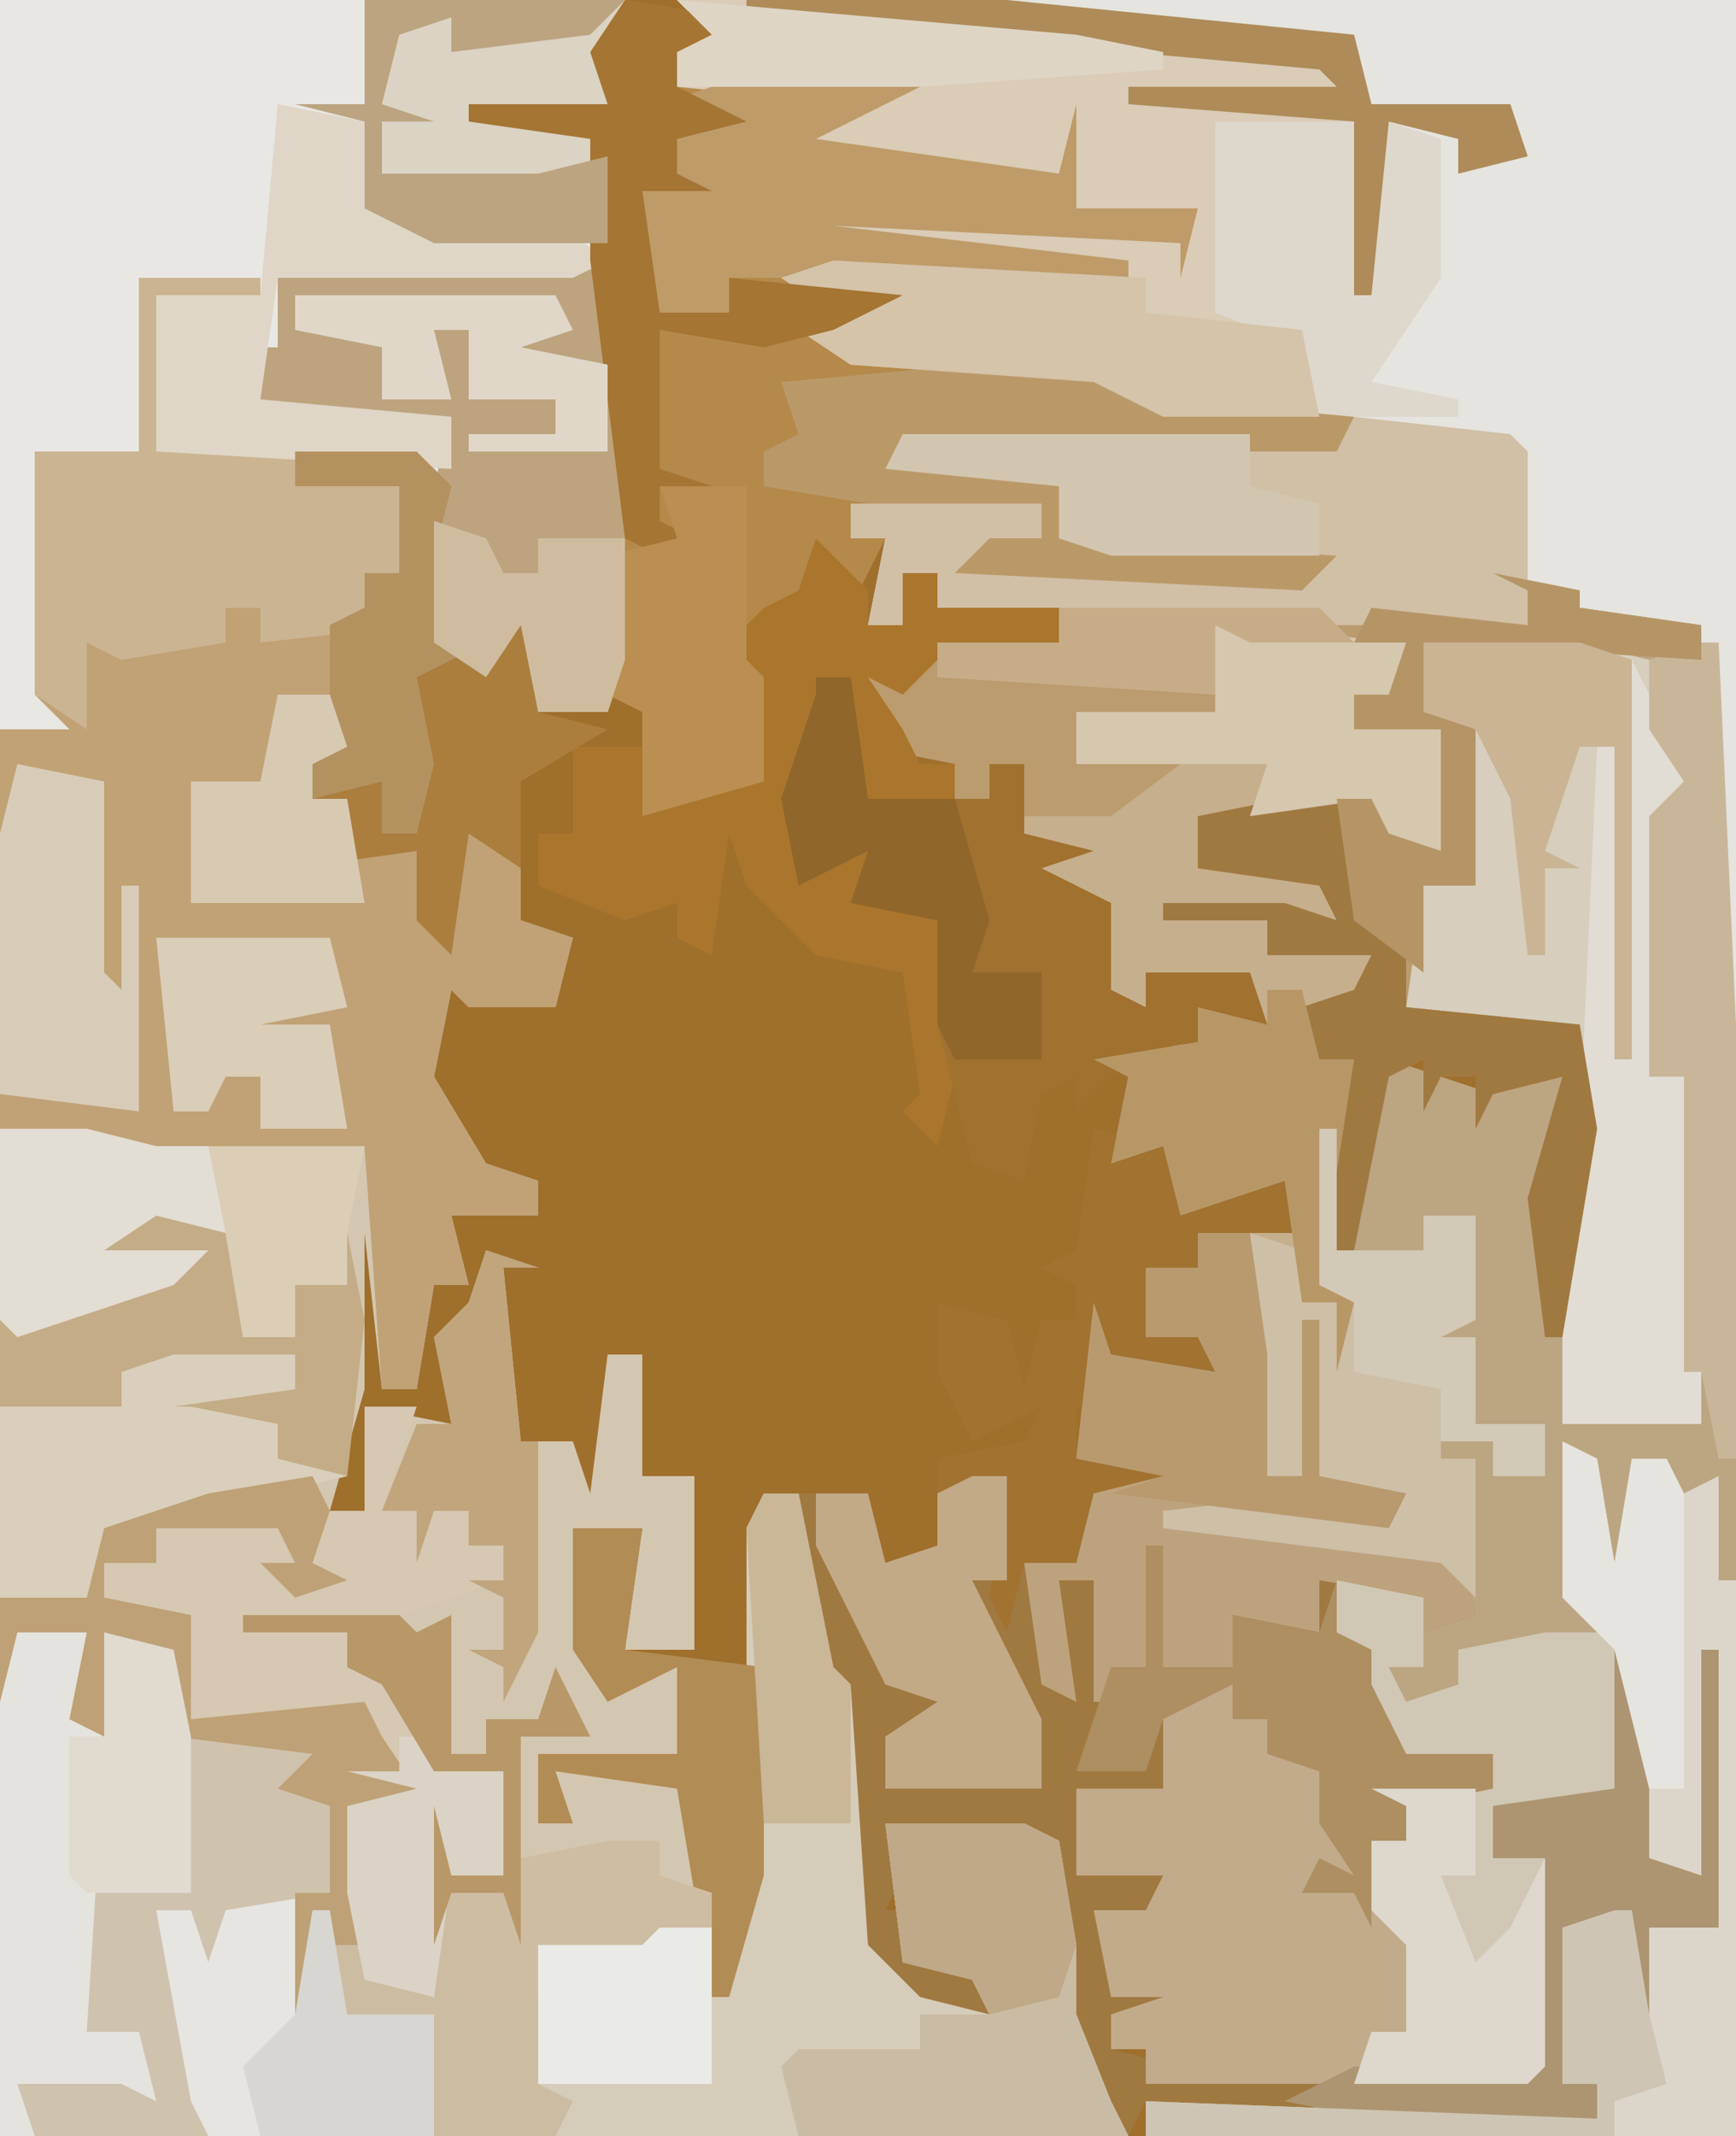 <?xml version="1.0" encoding="UTF-8"?>
<svg version="1.1" xmlns="http://www.w3.org/2000/svg" width="100" height="123">
<path d="M0,0 L100,0 L100,123 L0,123 Z " fill="#9F6F2C" transform="translate(0,0)"/>
<path d="M0,0 L36,0 L35,6 L35,8 L35,16 L36,23 L36,38 L35,41 L31,41 L30,36 L28,39 L25,37 L25,28 L24,27 L17,26 L18,27 L23,27 L24,28 L24,34 L21,33 L21,35 L24,36 L19,36 L20,43 L18,44 L18,46 L20,46 L21,49 L24,49 L25,53 L26,46 L30,50 L30,53 L33,54 L32,58 L27,58 L26,57 L25,62 L28,67 L31,68 L31,70 L26,70 L27,74 L25,74 L24,80 L22,80 L21,71 L21,72 L21,80 L19,87 L21,87 L21,81 L26,82 L25,77 L27,75 L28,72 L31,73 L29,73 L30,83 L33,83 L34,86 L35,78 L37,78 L37,85 L40,85 L40,95 L36,95 L37,88 L33,88 L34,95 L35,98 L36,96 L39,96 L39,101 L31,101 L31,105 L32,102 L39,102 L41,109 L43,108 L43,88 L44,86 L46,86 L48,96 L49,97 L50,112 L53,115 L57,116 L56,114 L52,113 L51,105 L59,105 L61,106 L62,112 L62,116 L64,121 L65,123 L0,123 Z " fill="#D4C7B1" transform="translate(0,0)"/>
<path d="M0,0 L61,0 L61,123 L27,123 L27,121 L53,122 L53,120 L51,120 L51,111 L55,110 L60,111 L59,108 L54,108 L56,107 L55,97 L54,103 L47,104 L47,107 L50,107 L50,119 L49,120 L27,120 L27,118 L25,118 L25,116 L28,115 L25,115 L24,110 L27,110 L28,108 L23,108 L23,103 L28,103 L28,97 L32,97 L32,99 L34,99 L37,102 L39,108 L36,109 L39,109 L40,106 L42,106 L42,104 L40,103 L47,103 L47,101 L42,102 L39,97 L34,96 L38,94 L39,91 L44,93 L44,90 L28,88 L28,87 L37,86 L41,87 L42,86 L34,85 L33,71 L36,71 L34,68 L29,70 L28,66 L25,67 L26,62 L24,61 L30,60 L30,58 L34,59 L32,57 L27,56 L27,58 L23,57 L24,52 L20,50 L20,47 L23,44 L23,41 L31,41 L31,36 L42,37 L41,41 L39,40 L39,42 L44,42 L44,49 L40,48 L40,46 L37,47 L30,47 L30,50 L37,50 L38,53 L34,53 L34,55 L40,55 L39,58 L36,58 L37,61 L39,61 L39,65 L41,61 L47,63 L51,62 L50,71 L52,65 L52,59 L42,58 L43,51 L46,51 L46,42 L43,41 L43,37 L52,37 L59,38 L59,36 L50,36 L51,34 L49,34 L49,36 L37,36 L15,35 L15,33 L13,33 L13,36 L11,36 L12,31 L10,31 L10,29 L21,29 L21,31 L18,32 L37,33 L25,32 L22,31 L22,28 L12,27 L13,25 L38,25 L39,24 L28,24 L24,22 L10,21 L7,19 L9,18 L6,16 L14,15 L6,14 L9,12 L24,13 L29,14 L30,12 L23,12 L22,10 L14,10 L7,9 L10,6 L0,5 L0,3 L2,2 Z " fill="#BCA581" transform="translate(39,0)"/>
<path d="M0,0 L61,0 L61,59 L60,59 L59,37 L50,36 L51,34 L49,34 L49,36 L37,36 L15,35 L15,33 L13,33 L13,36 L11,36 L12,31 L10,31 L10,29 L21,29 L21,31 L18,32 L37,33 L25,32 L22,31 L22,28 L12,27 L13,25 L38,25 L39,24 L28,24 L24,22 L10,21 L7,19 L9,18 L6,16 L14,15 L6,14 L9,12 L24,13 L29,14 L30,12 L23,12 L22,10 L14,10 L7,9 L10,6 L0,5 L0,3 L2,2 Z " fill="#E5E4DF" transform="translate(39,0)"/>
<path d="M0,0 L36,0 L35,6 L35,8 L35,16 L36,23 L36,38 L35,41 L31,41 L30,36 L28,39 L25,37 L25,28 L24,27 L9,26 L9,17 L8,16 L8,26 L2,26 L4,28 L5,43 L0,42 Z " fill="#E8E7E3" transform="translate(0,0)"/>
<path d="M0,0 L7,0 L7,1 L1,1 L1,10 L9,10 L10,11 L15,11 L16,12 L16,18 L13,17 L13,19 L16,20 L11,20 L12,27 L10,28 L10,30 L12,30 L13,33 L16,33 L17,37 L18,30 L22,34 L22,37 L25,38 L24,42 L19,42 L18,41 L17,46 L20,51 L23,52 L23,54 L18,54 L19,58 L17,58 L16,64 L14,64 L13,50 L10,51 L0,51 L-2,50 L-3,52 L-3,49 L-8,49 L-8,26 L-4,26 L-6,24 L-6,10 L0,10 Z " fill="#C1A275" transform="translate(8,16)"/>
<path d="M0,0 L3,0 L4,7 L4,14 L6,14 L6,5 L7,5 L7,14 L12,15 L11,17 L4,16 L8,17 L15,18 L16,22 L13,23 L13,21 L9,21 L8,23 L10,24 L10,26 L12,30 L17,30 L17,32 L12,33 L12,35 L10,35 L10,40 L9,38 L6,38 L7,36 L9,37 L7,34 L7,31 L4,30 L4,28 L2,28 L2,26 L-2,28 L-2,32 L-7,34 L-7,37 L-2,37 L-2,43 L-3,39 L-5,40 L-5,44 L-2,44 L-3,46 L-5,45 L-5,47 L-1,48 L19,48 L20,36 L17,36 L17,33 L24,32 L24,24 L26,26 L26,36 L29,37 L29,24 L30,24 L30,40 L26,40 L26,47 L23,47 L23,40 L21,40 L21,49 L23,49 L23,51 L2,51 L-3,50 L-4,52 L-6,48 L-8,47 L-7,45 L-11,44 L-8,44 L-8,35 L-18,34 L-17,37 L-18,39 L-9,39 L-9,40 L-17,40 L-17,42 L-12,43 L-12,45 L-18,44 L-20,41 L-21,26 L-23,23 L-23,15 L-19,15 L-18,19 L-15,18 L-15,15 L-11,14 L-11,22 L-10,19 L-7,17 L-6,14 L-2,14 L-7,13 L-6,4 L-5,7 L1,8 L0,6 L-3,6 L-3,2 L0,2 Z " fill="#A07941" transform="translate(69,71)"/>
<path d="M0,0 L6,1 L5,3 L3,3 L3,5 L17,5 L13,7 L11,8 L25,10 L26,6 L26,12 L33,12 L32,16 L32,14 L12,13 L29,15 L29,16 L12,16 L16,18 L12,19 L13,20 L27,21 L31,23 L42,24 L41,26 L16,26 L25,28 L25,31 L41,32 L39,34 L19,33 L21,31 L24,31 L24,29 L13,29 L13,31 L15,31 L13,35 L10,35 L7,38 L8,39 L8,45 L1,47 L1,42 L1,41 L-3,39 L-1,38 L-1,23 L-2,15 L-2,8 L-9,7 L-9,6 L-1,6 L-2,3 Z " fill="#B5894A" transform="translate(36,0)"/>
<path d="M0,0 L11,1 L10,5 L8,4 L8,6 L13,6 L13,13 L9,12 L9,10 L6,11 L-1,11 L-1,14 L6,14 L7,17 L3,17 L3,19 L9,19 L8,22 L5,22 L6,25 L8,25 L7,36 L12,36 L12,34 L15,34 L15,40 L13,41 L15,41 L15,46 L19,46 L19,49 L16,49 L16,47 L13,47 L13,48 L15,48 L15,56 L13,54 L-3,52 L-3,51 L6,50 L10,51 L11,50 L3,49 L2,35 L5,35 L3,32 L-2,34 L-3,30 L-6,31 L-5,26 L-7,25 L-1,24 L-1,22 L3,23 L1,21 L-4,20 L-4,22 L-8,21 L-7,16 L-11,14 L-11,11 L-8,8 L-8,5 L0,5 Z " fill="#C6AF8C" transform="translate(70,36)"/>
<path d="M0,0 L19,0 L39,2 L40,6 L48,6 L49,9 L45,10 L45,8 L41,7 L40,17 L39,17 L39,7 L31,7 L31,18 L37,20 L37,24 L28,24 L24,22 L10,21 L7,19 L9,18 L6,16 L14,15 L6,14 L9,12 L24,13 L29,14 L30,12 L23,12 L22,10 L14,10 L7,9 L10,6 L0,5 L0,3 L2,2 Z " fill="#DACCB6" transform="translate(39,0)"/>
<path d="M0,0 L5,1 L5,5 L3,5 L4,7 L7,6 L7,4 L12,3 L15,3 L16,4 L16,12 L9,13 L9,16 L12,16 L12,28 L11,29 L-11,29 L-11,27 L-13,27 L-13,25 L-10,24 L-13,24 L-14,19 L-11,19 L-10,17 L-15,17 L-15,12 L-10,12 L-10,6 L-6,6 L-6,8 L-4,8 L-1,11 L1,17 L-2,18 L1,18 L2,15 L4,15 L4,13 L2,12 L9,12 L9,10 L4,11 L1,6 L-4,5 L0,3 Z " fill="#C1AB8A" transform="translate(77,91)"/>
<path d="M0,0 L4,0 L4,5 L5,4 L5,0 L9,1 L9,6 L17,6 L18,10 L18,15 L17,16 L18,16 L19,22 L24,22 L24,29 L-1,29 L-1,4 Z " fill="#E6E5E1" transform="translate(1,94)"/>
<path d="M0,0 L2,0 L4,10 L5,11 L6,26 L9,29 L13,30 L12,28 L8,27 L7,19 L15,19 L17,20 L18,26 L18,30 L20,35 L21,37 L-12,37 L-13,34 L-13,26 L-7,26 L-3,25 L-1,22 L-1,2 Z " fill="#D6CCBA" transform="translate(44,86)"/>
<path d="M0,0 L5,0 L9,1 L21,1 L20,6 L21,11 L20,20 L8,23 L6,24 L5,27 L0,27 Z " fill="#C4AC87" transform="translate(0,65)"/>
<path d="M0,0 L5,1 L5,2 L12,3 L12,5 L-4,4 L-4,8 L2,8 L-1,9 L-1,18 L-4,18 L-5,25 L5,26 L6,32 L4,44 L3,44 L2,36 L4,29 L0,30 L-1,32 L-1,29 L-3,29 L-4,31 L-4,28 L-6,29 L-8,39 L-9,39 L-9,30 L-8,28 L-10,28 L-11,30 L-11,25 L-8,24 L-7,22 L-13,22 L-13,20 L-19,20 L-19,19 L-12,19 L-9,20 L-10,18 L-17,17 L-17,14 L-12,13 L-9,12 L-6,15 L-3,16 L-3,9 L-8,9 L-8,7 L-6,7 L-5,4 L-14,4 L-16,3 L-16,7 L-14,8 L-16,8 L-17,10 L-17,8 L-24,8 L-24,11 L-18,11 L-22,14 L-27,14 L-27,11 L-29,11 L-29,13 L-31,13 L-31,11 L-36,10 L-36,6 L-32,4 L-25,4 L-25,2 L-7,2 L2,3 L2,1 Z " fill="#BB9C6F" transform="translate(86,33)"/>
<path d="M0,0 L9,0 L13,1 L14,5 L16,3 L16,9 L13,10 L13,25 L15,25 L16,35 L16,45 L8,45 L8,32 L9,22 L-1,21 L0,14 L3,14 L3,5 L0,4 Z " fill="#D7CEBD" transform="translate(82,37)"/>
<path d="M0,0 L9,1 L10,2 L10,12 L-2,12 L-24,11 L-24,9 L-26,9 L-26,12 L-28,12 L-27,7 L-29,7 L-29,5 L-18,5 L-18,7 L-21,8 L-2,9 L-14,8 L-17,7 L-17,4 L-27,3 L-26,1 L-1,1 Z " fill="#D1C0A6" transform="translate(78,24)"/>
<path d="M0,0 L2,1 L3,8 L3,23 L2,26 L-2,26 L-3,21 L-5,24 L-8,22 L-8,13 L-7,9 L-23,9 L-22,7 L-18,8 L-18,6 L-21,5 L-17,5 L-17,1 Z " fill="#BDA47E" transform="translate(33,15)"/>
<path d="M0,0 L3,0 L4,7 L4,14 L6,14 L6,5 L7,5 L7,14 L12,15 L11,17 L4,16 L8,17 L15,18 L16,22 L13,23 L13,21 L7,20 L7,23 L2,22 L2,25 L-3,25 L-3,27 L-6,27 L-6,20 L-8,20 L-7,27 L-9,26 L-10,19 L-7,17 L-6,14 L-2,14 L-7,13 L-6,4 L-5,7 L1,8 L0,6 L-3,6 L-3,2 L0,2 Z " fill="#BDA37D" transform="translate(69,71)"/>
<path d="M0,0 L1,2 L0,5 L2,6 L-1,7 L-3,5 L-1,5 L-2,3 L-9,3 L-9,5 L-12,5 L-12,7 L-7,8 L-7,14 L3,13 L4,15 L6,18 L5,20 L2,19 L2,23 L5,24 L3,25 L6,27 L7,30 L7,19 L8,23 L11,23 L11,17 L7,17 L4,12 L2,11 L2,9 L-4,9 L-4,8 L5,8 L6,9 L8,8 L8,16 L10,16 L10,14 L13,14 L14,11 L16,15 L12,15 L12,27 L11,24 L8,24 L8,30 L13,30 L13,35 L15,36 L14,38 L7,38 L7,31 L3,31 L2,34 L0,31 L-1,31 L-1,24 L1,24 L1,19 L-2,18 L0,16 L-8,15 L-9,10 L-12,9 L-12,12 L-10,13 L-12,13 L-12,15 L-14,14 L-13,9 L-17,9 L-18,13 L-18,7 L-13,7 L-12,3 L-6,1 Z " fill="#CCBCA2" transform="translate(18,85)"/>
<path d="M0,0 L2,1 L3,7 L4,1 L6,1 L7,3 L9,2 L9,8 L10,8 L10,40 L-24,40 L-24,38 L2,39 L2,37 L0,37 L0,28 L4,27 L9,28 L8,25 L3,25 L5,24 L4,14 L2,10 L0,9 Z " fill="#DCD6CA" transform="translate(90,83)"/>
<path d="M0,0 L4,4 L4,7 L7,8 L6,12 L1,12 L0,11 L-1,16 L2,21 L5,22 L5,24 L0,24 L1,28 L-1,28 L-2,34 L-4,34 L-5,20 L-8,21 L-18,21 L-20,20 L-21,22 L-21,19 L-26,19 L-26,17 L-18,18 L-18,14 L-16,14 L-16,18 L-14,18 L-13,15 L-11,16 L-11,19 L-6,19 L-6,17 L-9,16 L-7,16 L-7,13 L-9,13 L-10,15 L-12,15 L-11,12 L-9,12 L-8,10 L-8,12 L-6,12 L-7,7 L-5,6 L-5,3 L-2,3 L-1,7 Z " fill="#C0A276" transform="translate(26,46)"/>
<path d="M0,0 L5,1 L5,5 L3,5 L4,7 L7,6 L7,4 L12,3 L15,3 L16,4 L16,12 L9,13 L9,16 L12,16 L12,28 L11,29 L1,29 L2,26 L4,26 L4,21 L2,19 L2,15 L4,15 L4,13 L2,12 L9,12 L9,10 L4,11 L1,6 L-4,5 L0,3 Z " fill="#D1C7B5" transform="translate(77,91)"/>
<path d="M0,0 L3,3 L3,5 L5,5 L5,2 L7,2 L7,4 L14,4 L14,6 L7,7 L5,9 L3,8 L5,11 L6,13 L8,13 L8,15 L3,15 L2,8 L-1,17 L0,19 L3,18 L3,20 L7,22 L8,30 L10,31 L8,31 L7,35 L5,33 L6,32 L5,25 L0,24 L-4,20 L-5,17 L-6,24 L-8,23 L-8,21 L-11,22 L-16,20 L-16,17 L-14,17 L-14,12 L-10,12 L-10,16 L-3,14 L-4,10 L-3,8 L-5,8 L-6,10 L-5,6 L-3,4 L-1,3 Z " fill="#AA762D" transform="translate(47,31)"/>
<path d="M0,0 L2,0 L3,7 L10,7 L10,5 L12,5 L12,9 L16,10 L13,11 L17,13 L17,18 L19,19 L19,17 L25,17 L26,20 L23,21 L21,24 L21,21 L17,23 L15,25 L15,23 L13,24 L12,29 L9,28 L7,20 L7,14 L2,13 L3,10 L-1,12 L-2,7 L0,1 Z " fill="#A0712F" transform="translate(47,39)"/>
<path d="M0,0 L3,0 L1,6 L6,6 L6,8 L8,8 L8,10 L-1,13 L-1,15 L3,17 L4,21 L8,21 L8,27 L5,27 L4,34 L0,33 L-1,28 L-1,23 L3,22 L-1,21 L2,21 L-1,19 L-1,18 L-10,18 L-10,12 L-15,11 L-15,9 L-12,9 L-12,7 L-5,6 L-4,10 L-3,9 L-3,6 L0,6 Z " fill="#D6C8B2" transform="translate(21,81)"/>
<path d="M0,0 L7,0 L7,1 L1,1 L1,10 L9,10 L10,11 L15,11 L16,12 L16,18 L13,17 L13,19 L16,20 L7,21 L7,19 L5,19 L5,21 L-1,22 L-3,21 L-3,26 L-6,24 L-6,10 L0,10 Z " fill="#CBB492" transform="translate(8,16)"/>
<path d="M0,0 L4,0 L4,5 L5,4 L5,0 L9,1 L10,6 L10,15 L5,15 L4,23 L7,23 L8,27 L1,27 L1,29 L-1,29 L-1,4 Z " fill="#E5E3DD" transform="translate(1,94)"/>
<path d="M0,0 L1,0 L1,7 L6,7 L6,5 L9,5 L9,11 L7,12 L9,12 L9,17 L13,17 L13,20 L10,20 L10,18 L7,18 L7,19 L9,19 L9,27 L7,25 L-9,23 L-9,22 L0,21 L4,22 L5,21 L-3,20 L-4,6 L-1,7 L-1,10 L2,10 L0,9 Z " fill="#CEBFA7" transform="translate(76,65)"/>
<path d="M0,0 L12,0 L8,2 L6,3 L20,5 L21,1 L21,7 L28,7 L27,11 L27,9 L7,8 L24,10 L24,11 L1,11 L1,13 L-3,13 L-4,6 L-2,5 L-3,1 Z " fill="#BE9B69" transform="translate(41,5)"/>
<path d="M0,0 L7,0 L9,2 L8,6 L10,7 L8,7 L8,10 L11,11 L13,9 L14,10 L14,15 L18,16 L13,19 L13,24 L10,22 L9,29 L7,27 L7,23 L0,24 L3,23 L3,20 L1,20 L0,17 L2,16 L2,10 L4,9 L4,7 L6,7 L6,2 L0,2 Z " fill="#AB7E3E" transform="translate(17,26)"/>
<path d="M0,0 L8,0 L10,1 L11,7 L11,11 L13,16 L14,18 L-5,18 L-6,14 L-5,13 L2,13 L2,11 L6,11 L5,9 L1,8 Z " fill="#CABBA4" transform="translate(51,105)"/>
<path d="M0,0 L2,4 L4,2 L4,8 L1,9 L1,24 L3,24 L4,34 L4,44 L-4,44 L-4,31 L-3,27 L-2,5 L-1,5 Z " fill="#E1DDD4" transform="translate(94,38)"/>
<path d="M0,0 L15,0 L14,6 L14,8 L14,14 L4,14 L0,12 L0,7 L-4,6 L0,6 Z " fill="#DBD3C4" transform="translate(21,0)"/>
<path d="M0,0 L1,0 L1,7 L-5,7 L-5,9 L-8,9 L-8,13 L-5,13 L-4,11 L-4,15 L-10,14 L-10,17 L-12,17 L-12,20 L-7,19 L-7,21 L-11,22 L-12,26 L-15,26 L-16,30 L-17,28 L-16,21 L-20,22 L-20,20 L-15,19 L-14,17 L-18,19 L-20,15 L-20,11 L-16,12 L-15,16 L-14,12 L-12,12 L-12,10 L-14,9 L-12,8 L-11,1 L-7,2 L-5,5 L-1,3 Z " fill="#A17230" transform="translate(74,64)"/>
<path d="M0,0 L5,0 L9,1 L21,1 L20,6 L20,9 L17,9 L17,12 L14,12 L13,6 L9,5 L6,7 L12,7 L10,9 L4,11 L1,12 L0,11 Z " fill="#E3DED4" transform="translate(0,65)"/>
<path d="M0,0 L3,0 L4,8 L7,9 L7,13 L17,14 L18,20 L16,32 L15,32 L14,24 L16,17 L12,18 L11,20 L11,17 L9,17 L8,19 L8,16 L6,17 L4,27 L3,27 L3,18 L4,16 L2,16 L1,18 L1,13 L4,12 L5,10 L-1,10 L-1,8 L-7,8 L-7,7 L0,7 L3,8 L2,6 L-5,5 L-5,2 L0,1 Z " fill="#A07941" transform="translate(74,45)"/>
<path d="M0,0 L5,1 L5,6 L15,6 L19,9 L17,10 L0,10 L-1,17 L10,18 L10,21 L-7,20 L-7,11 L-1,11 Z " fill="#DFD6C7" transform="translate(16,6)"/>
<path d="M0,0 L8,0 L9,6 L10,0 L13,1 L13,9 L9,15 L14,16 L14,17 L6,17 L5,13 L0,11 Z " fill="#DED7CB" transform="translate(70,7)"/>
<path d="M0,0 L2,2 L2,12 L5,13 L5,0 L6,0 L6,16 L2,16 L2,23 L-1,23 L-1,16 L-3,16 L-3,25 L-1,25 L-1,27 L-14,27 L-19,26 L-15,24 L-5,24 L-4,12 L-7,12 L-7,9 L0,8 Z " fill="#AD9572" transform="translate(93,95)"/>
<path d="M0,0 L7,0 L11,2 L22,3 L21,5 L-4,5 L5,7 L5,10 L21,11 L19,13 L-1,12 L1,10 L4,10 L4,8 L-6,8 L-12,7 L-12,5 L-10,4 L-11,1 Z " fill="#BA9969" transform="translate(56,21)"/>
<path d="M0,0 L18,1 L18,3 L27,4 L28,9 L19,9 L15,7 L1,6 L-2,4 L0,3 L-3,1 Z " fill="#D5C4A9" transform="translate(48,15)"/>
<path d="M0,0 L7,0 L8,4 L8,9 L2,10 L1,13 L0,10 L-2,10 L0,21 L1,23 L-9,23 L-10,20 L-4,20 L-2,21 L-3,17 L-6,17 L-5,1 L-4,1 L-4,9 L0,9 Z " fill="#CFC3AE" transform="translate(11,100)"/>
<path d="M0,0 L6,1 L5,3 L3,3 L3,5 L7,7 L3,8 L3,10 L5,11 L1,11 L2,18 L6,18 L6,16 L16,17 L12,19 L8,20 L2,19 L2,27 L5,28 L2,28 L2,30 L4,31 L2,32 L0,31 L-2,15 L-2,8 L-9,7 L-9,6 L-1,6 L-2,3 Z " fill="#A47533" transform="translate(36,0)"/>
<path d="M0,0 L7,0 L7,2 L0,3 L1,3 L6,4 L6,6 L10,7 L-2,10 L-4,11 L-5,14 L-10,14 L-10,3 L-3,3 L-3,1 Z " fill="#DACFBC" transform="translate(10,78)"/>
<path d="M0,0 L1,0 L2,22 L2,47 L1,47 L0,42 L-1,42 L-1,25 L-3,25 L-3,10 L-1,8 L-3,5 L-3,1 Z " fill="#C9B699" transform="translate(98,37)"/>
<path d="M0,0 L3,0 L4,7 L4,14 L6,14 L6,5 L7,5 L7,14 L12,15 L11,17 L-5,15 L-2,14 L-7,13 L-6,4 L-5,7 L1,8 L0,6 L-3,6 L-3,2 L0,2 Z " fill="#B99A6E" transform="translate(69,71)"/>
<path d="M0,0 L5,1 L5,12 L6,13 L6,7 L7,7 L7,20 L-1,19 L-1,4 Z " fill="#D8CCB9" transform="translate(1,44)"/>
<path d="M0,0 L11,1 L10,5 L8,4 L8,6 L13,6 L13,13 L9,12 L9,10 L2,11 L3,8 L-8,8 L-8,5 L0,5 Z " fill="#D6C7AF" transform="translate(70,36)"/>
<path d="M0,0 L1,2 L0,5 L2,6 L-1,7 L-3,5 L-1,5 L-2,3 L-9,3 L-9,5 L-12,5 L-12,7 L-7,8 L-7,14 L3,13 L4,15 L6,18 L5,20 L2,19 L2,23 L5,24 L3,25 L6,27 L1,27 L-1,31 L-1,24 L1,24 L1,19 L-2,18 L0,16 L-8,15 L-9,10 L-12,9 L-12,12 L-10,13 L-12,13 L-12,15 L-14,14 L-13,9 L-17,9 L-18,13 L-18,7 L-13,7 L-12,3 L-6,1 Z " fill="#BEA176" transform="translate(18,85)"/>
<path d="M0,0 L1,0 L1,7 L5,7 L5,4 L10,5 L11,2 L11,5 L13,6 L13,8 L15,12 L20,12 L20,14 L15,15 L15,17 L13,17 L13,22 L12,20 L9,20 L10,18 L12,19 L10,16 L10,13 L7,12 L7,10 L5,10 L5,8 L1,10 L0,13 L-4,13 L-2,7 L0,7 Z " fill="#AD8F62" transform="translate(66,89)"/>
<path d="M0,0 L2,0 L2,6 L0,6 L2,10 L4,14 L4,18 L-5,18 L-5,15 L-2,13 L-5,12 L-7,8 L-9,4 L-9,1 L-6,1 L-5,5 L-2,4 L-2,1 Z " fill="#C2AA87" transform="translate(56,85)"/>
<path d="M0,0 L2,0 L3,4 L5,4 L3,17 L9,17 L5,18 L4,22 L4,18 L2,18 L1,11 L-5,13 L-6,9 L-9,10 L-8,5 L-10,4 L-4,3 L-4,1 L0,2 Z " fill="#B89767" transform="translate(73,57)"/>
<path d="M0,0 L20,0 L20,3 L24,4 L24,7 L12,7 L9,6 L9,3 L-1,2 Z " fill="#D3C6B0" transform="translate(52,25)"/>
<path d="M0,0 L5,0 L5,10 L6,11 L6,17 L-1,19 L-1,14 L-1,13 L-5,11 L-3,10 L-3,4 L1,3 Z " fill="#BA8F51" transform="translate(38,28)"/>
<path d="M0,0 L6,0 L6,5 L4,5 L6,10 L8,8 L10,4 L10,16 L9,17 L-1,17 L0,14 L2,14 L2,9 L0,7 L0,3 L2,3 L2,1 Z " fill="#DDD7CC" transform="translate(79,103)"/>
<path d="M0,0 L4,0 L3,7 L11,8 L11,20 L9,27 L8,27 L6,15 L-1,14 L0,17 L-2,17 L-2,13 L6,13 L6,8 L2,10 L0,7 Z " fill="#B28C55" transform="translate(33,88)"/>
<path d="M0,0 L15,0 L35,2 L36,6 L44,6 L45,9 L41,10 L41,8 L37,7 L36,17 L35,17 L35,7 L22,6 L22,5 L34,5 L33,4 L0,1 Z " fill="#AE8B59" transform="translate(43,0)"/>
<path d="M0,0 L2,0 L3,7 L8,7 L10,14 L9,17 L13,17 L13,22 L8,22 L7,20 L7,14 L2,13 L3,10 L-1,12 L-2,7 L0,1 Z " fill="#91662A" transform="translate(47,39)"/>
<path d="M0,0 L5,1 L5,2 L12,3 L12,5 L-4,4 L-4,8 L2,8 L-1,9 L-1,18 L-4,18 L-4,23 L-8,20 L-9,13 L-7,13 L-6,15 L-3,16 L-3,9 L-8,9 L-8,7 L-6,7 L-5,4 L-8,4 L-7,2 L2,3 L2,1 Z " fill="#B59566" transform="translate(86,33)"/>
<path d="M0,0 L9,0 L12,1 L12,24 L11,24 L11,6 L9,6 L7,12 L9,13 L7,13 L7,18 L6,18 L5,9 L3,5 L0,4 Z " fill="#CAB493" transform="translate(82,37)"/>
<path d="M0,0 L3,1 L1,1 L2,11 L3,11 L3,22 L1,26 L1,24 L-1,23 L1,23 L1,20 L-1,19 L1,19 L1,17 L-1,17 L-1,15 L-3,15 L-4,18 L-4,15 L-6,15 L-4,10 L-2,10 L-3,5 L-1,3 Z " fill="#C1A57C" transform="translate(28,72)"/>
<path d="M0,0 L7,0 L9,2 L8,6 L10,7 L8,7 L8,10 L11,11 L7,13 L8,18 L7,22 L5,22 L5,19 L1,20 L0,17 L2,16 L2,10 L4,9 L4,7 L6,7 L6,2 L0,2 Z " fill="#B49260" transform="translate(17,26)"/>
<path d="M0,0 L10,0 L11,4 L6,5 L8,5 L10,5 L11,11 L6,11 L6,8 L4,8 L3,10 L1,10 Z " fill="#DACEB9" transform="translate(9,54)"/>
<path d="M0,0 L15,0 L13,2 L5,3 L5,1 L2,2 L1,6 L4,7 L1,7 L1,10 L10,10 L14,9 L14,14 L4,14 L0,12 L0,7 L-4,6 L0,6 Z " fill="#BCA480" transform="translate(21,0)"/>
<path d="M0,0 L3,0 L3,2 L6,3 L6,5 L3,5 L3,11 L2,11 L2,6 L-1,7 L-4,6 L-4,9 L-9,9 L-9,3 L-6,3 L-5,1 Z " fill="#CEBDA2" transform="translate(35,106)"/>
<path d="M0,0 L15,0 L16,2 L13,3 L18,4 L18,9 L10,9 L10,8 L15,8 L15,6 L10,6 L10,2 L8,2 L9,6 L5,6 L5,3 L0,2 Z " fill="#E0D7C9" transform="translate(17,17)"/>
<path d="M0,0 L23,2 L28,3 L28,4 L14,5 L0,5 L0,3 L2,2 Z " fill="#DFD5C5" transform="translate(39,0)"/>
<path d="M0,0 L3,0 L3,9 L-7,9 L-7,1 L-1,1 Z " fill="#EAEAE7" transform="translate(38,111)"/>
<path d="M0,0 L8,0 L10,1 L11,7 L10,10 L6,11 L5,9 L1,8 Z " fill="#BFA988" transform="translate(51,105)"/>
<path d="M0,0 L1,0 L1,7 L6,7 L6,5 L9,5 L9,11 L7,12 L9,12 L9,17 L13,17 L13,20 L10,20 L10,18 L7,18 L7,15 L2,14 L2,10 L0,9 Z " fill="#D3C9B7" transform="translate(76,65)"/>
<path d="M0,0 L4,1 L5,6 L5,15 L-1,15 L-2,14 L-2,6 L0,6 Z " fill="#E1DACE" transform="translate(6,94)"/>
<path d="M0,0 L2,0 L4,10 L5,11 L5,19 L0,19 L-1,2 Z " fill="#CAB798" transform="translate(44,86)"/>
<path d="M0,0 L1,0 L2,6 L3,10 L0,11 L0,13 L-27,13 L-27,11 L-1,12 L-1,10 L-3,10 L-3,1 Z " fill="#CFC5B4" transform="translate(93,110)"/>
<path d="M0,0 L1,0 L2,6 L7,6 L7,13 L-3,13 L-4,9 L-1,6 Z " fill="#D7D6D0" transform="translate(18,110)"/>
<path d="M0,0 L2,1 L3,7 L4,1 L6,1 L7,3 L7,20 L5,20 L3,12 L0,9 Z " fill="#E5E4DE" transform="translate(90,83)"/>
<path d="M0,0 L3,1 L4,3 L6,3 L6,1 L11,1 L11,8 L10,11 L6,11 L5,6 L3,9 L0,7 Z " fill="#CFBC9F" transform="translate(25,30)"/>
<path d="M0,0 L2,0 L2,2 L6,2 L6,8 L3,8 L2,15 L-2,14 L-3,9 L-3,4 L1,3 L-3,2 L0,2 Z " fill="#DBD3C5" transform="translate(23,100)"/>
<path d="M0,0 L9,0 L10,1 L12,0 L12,8 L14,8 L14,6 L17,6 L18,3 L20,7 L16,7 L16,19 L15,16 L12,16 L11,19 L11,11 L12,15 L15,15 L15,9 L11,9 L8,4 L6,3 L6,1 L0,1 Z " fill="#B89868" transform="translate(14,93)"/>
<path d="M0,0 L15,0 L17,2 L11,2 L9,1 L9,5 L-7,4 L-7,2 L0,2 Z " fill="#C7AD87" transform="translate(61,35)"/>
<path d="M0,0 L3,0 L4,3 L2,4 L2,6 L4,6 L5,12 L-5,12 L-5,9 L-5,5 L-1,5 Z " fill="#D8C9B2" transform="translate(16,40)"/>
<path d="M0,0 L9,0 L8,5 L8,8 L5,8 L5,11 L2,11 L1,5 Z " fill="#DBCDB6" transform="translate(12,66)"/>
</svg>

